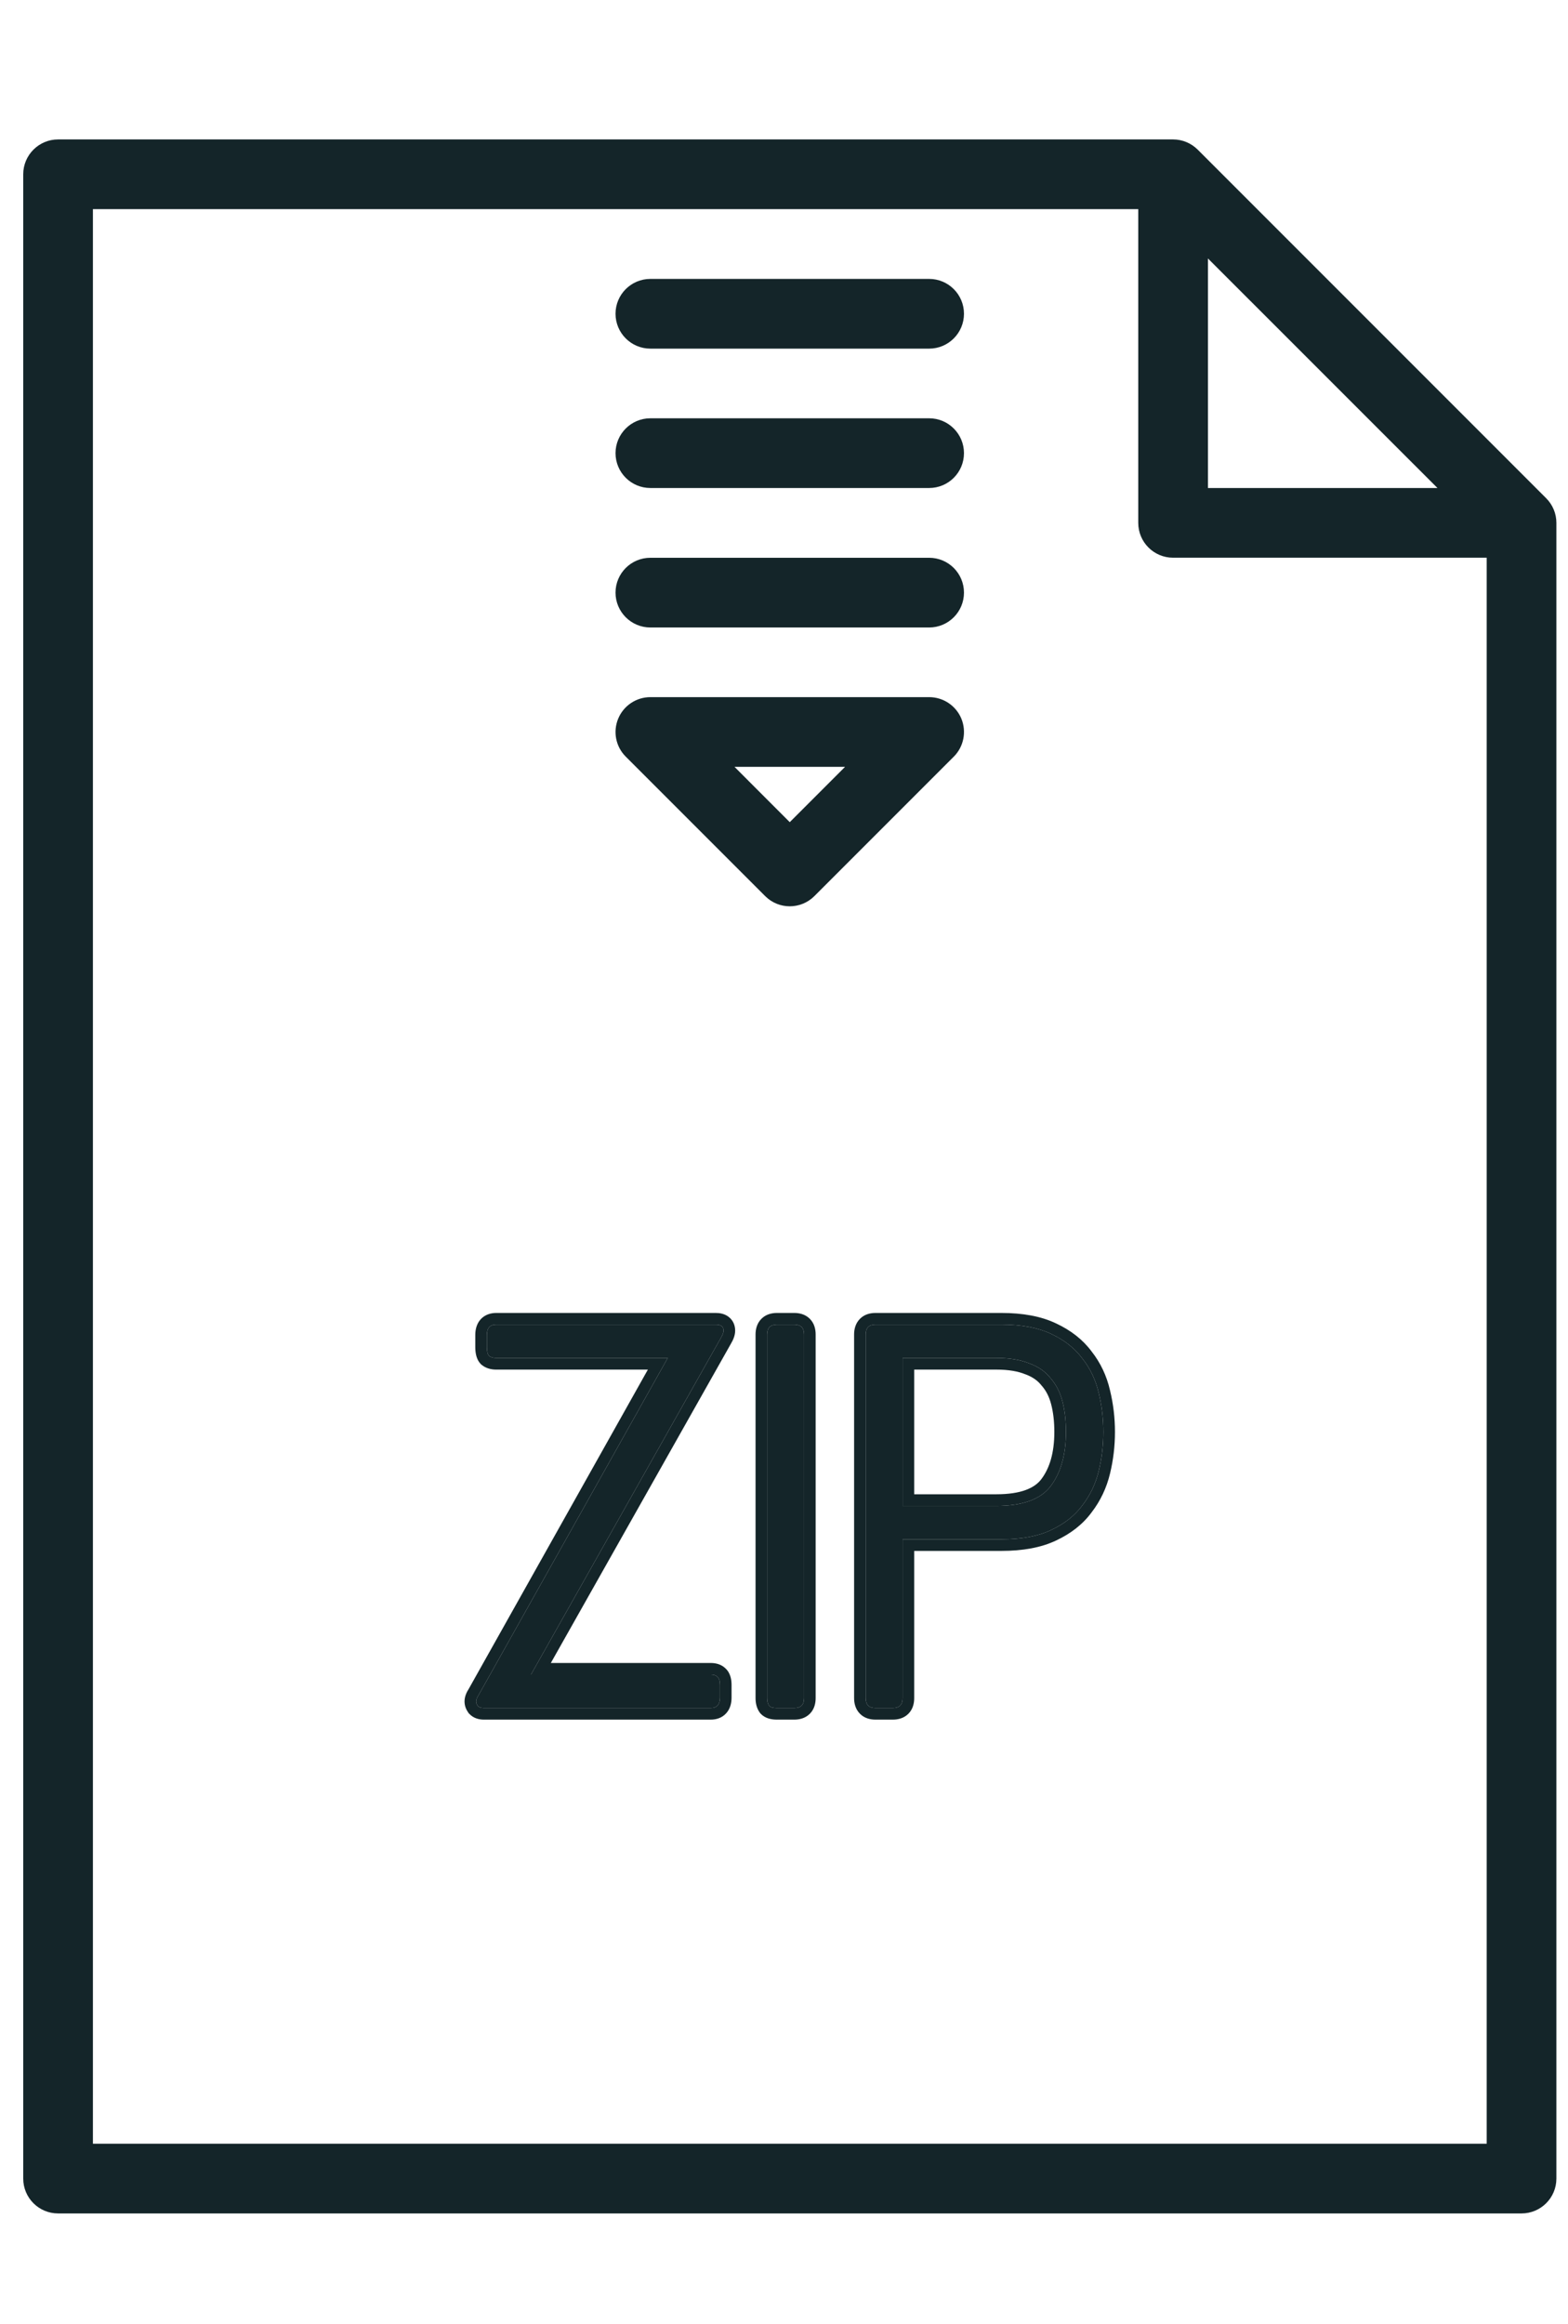 <svg width="27" height="40" viewBox="0 0 27 40" fill="none" xmlns="http://www.w3.org/2000/svg">
<path d="M0.4 3C0.4 2.669 0.669 2.4 1 2.4H20.2C20.359 2.4 20.512 2.464 20.624 2.576L26.624 8.576C26.737 8.689 26.8 8.841 26.8 9V37.5C26.8 37.832 26.531 38.1 26.2 38.1H1C0.669 38.1 0.4 37.832 0.4 37.5V3ZM1.6 3.6V36.9H25.6V9.6H20.2C19.869 9.6 19.6 9.332 19.6 9V3.6H1.6ZM20.8 4.449V8.4H24.752L20.8 4.449Z" fill="#142529"/>
<path d="M8.543 23.375C8.49 23.375 8.449 23.363 8.42 23.338C8.396 23.312 8.384 23.262 8.384 23.187V22.979C8.384 22.86 8.437 22.8 8.543 22.8H12.327C12.415 22.8 12.459 22.835 12.459 22.904C12.459 22.935 12.444 22.976 12.415 23.026L9.143 28.825H12.239C12.291 28.825 12.33 28.838 12.353 28.863C12.383 28.888 12.397 28.935 12.397 29.004V29.221C12.397 29.34 12.344 29.4 12.239 29.4H8.332C8.284 29.4 8.249 29.388 8.226 29.363C8.208 29.337 8.199 29.312 8.199 29.287C8.199 29.256 8.214 29.218 8.243 29.174L11.498 23.375H8.543Z" fill="#142529"/>
<path d="M13.21 22.97C13.21 22.857 13.266 22.8 13.378 22.8H13.678C13.79 22.8 13.845 22.857 13.845 22.97V29.23C13.845 29.344 13.79 29.4 13.678 29.4H13.378C13.313 29.4 13.269 29.388 13.246 29.363C13.222 29.331 13.21 29.287 13.21 29.23V22.97Z" fill="#142529"/>
<path d="M14.907 22.97C14.907 22.857 14.963 22.8 15.075 22.8H17.244C17.591 22.8 17.876 22.854 18.1 22.96C18.329 23.067 18.508 23.209 18.638 23.385C18.773 23.555 18.867 23.753 18.92 23.979C18.973 24.199 18.999 24.422 18.999 24.648C18.999 24.875 18.973 25.098 18.92 25.318C18.867 25.538 18.773 25.736 18.638 25.912C18.508 26.088 18.329 26.229 18.1 26.336C17.876 26.443 17.591 26.496 17.244 26.496H15.542V29.23C15.542 29.344 15.486 29.4 15.374 29.4H15.075C14.963 29.4 14.907 29.344 14.907 29.23V22.97ZM18.355 24.648C18.355 24.453 18.335 24.277 18.294 24.12C18.253 23.963 18.185 23.831 18.091 23.724C18.003 23.611 17.882 23.526 17.729 23.47C17.576 23.407 17.385 23.375 17.156 23.375H15.542V25.921H17.156C17.609 25.921 17.92 25.808 18.091 25.582C18.267 25.349 18.355 25.038 18.355 24.648Z" fill="#142529"/>
<path fill-rule="evenodd" clip-rule="evenodd" d="M8.281 23.482L8.274 23.474C8.229 23.426 8.209 23.37 8.199 23.327C8.188 23.281 8.184 23.233 8.184 23.187V22.979C8.184 22.894 8.203 22.793 8.274 22.712C8.35 22.627 8.453 22.6 8.543 22.6H12.327C12.391 22.6 12.477 22.612 12.549 22.669C12.631 22.733 12.659 22.824 12.659 22.904C12.659 22.989 12.623 23.067 12.588 23.126L9.485 28.625H12.239C12.315 28.625 12.415 28.642 12.492 28.718C12.583 28.802 12.597 28.922 12.597 29.004V29.221C12.597 29.306 12.579 29.407 12.507 29.488C12.431 29.574 12.329 29.6 12.239 29.6H8.332C8.25 29.6 8.153 29.578 8.08 29.499L8.07 29.489L8.062 29.477C8.026 29.426 7.999 29.362 7.999 29.287C7.999 29.201 8.036 29.126 8.072 29.07L11.156 23.575H8.543C8.46 23.575 8.367 23.555 8.29 23.49L8.281 23.482ZM11.498 23.375L8.243 29.174C8.214 29.218 8.199 29.256 8.199 29.287C8.199 29.312 8.208 29.337 8.226 29.363C8.249 29.388 8.284 29.4 8.332 29.4H12.239C12.344 29.4 12.397 29.34 12.397 29.221V29.004C12.397 28.935 12.383 28.888 12.353 28.863C12.33 28.838 12.291 28.825 12.239 28.825H9.143L12.415 23.026C12.444 22.976 12.459 22.935 12.459 22.904C12.459 22.835 12.415 22.8 12.327 22.8H8.543C8.437 22.8 8.384 22.86 8.384 22.979V23.187C8.384 23.262 8.396 23.312 8.42 23.338C8.449 23.363 8.49 23.375 8.543 23.375H11.498ZM13.092 29.491L13.085 29.482C13.027 29.404 13.01 29.312 13.01 29.23V22.97C13.01 22.883 13.032 22.781 13.11 22.702C13.188 22.622 13.291 22.6 13.378 22.6H13.678C13.765 22.6 13.867 22.622 13.946 22.702C14.024 22.781 14.045 22.883 14.045 22.97V29.23C14.045 29.317 14.024 29.419 13.946 29.498C13.867 29.578 13.765 29.6 13.678 29.6H13.378C13.302 29.6 13.183 29.588 13.1 29.499L13.092 29.491ZM17.933 23.847C17.871 23.767 17.783 23.703 17.66 23.657L17.653 23.655C17.532 23.605 17.369 23.575 17.156 23.575H15.742V25.721H17.156C17.584 25.721 17.817 25.613 17.931 25.461C18.073 25.273 18.155 25.009 18.155 24.648C18.155 24.467 18.136 24.309 18.1 24.171C18.066 24.04 18.012 23.937 17.941 23.856L17.933 23.847ZM15.542 25.921V23.375H17.156C17.385 23.375 17.576 23.407 17.729 23.47C17.882 23.526 18.003 23.611 18.091 23.724C18.185 23.831 18.253 23.963 18.294 24.12C18.335 24.277 18.355 24.453 18.355 24.648C18.355 25.038 18.267 25.349 18.091 25.582C17.92 25.808 17.609 25.921 17.156 25.921H15.542ZM14.807 22.702C14.885 22.622 14.987 22.6 15.075 22.6H17.244C17.609 22.6 17.926 22.656 18.185 22.78C18.438 22.898 18.645 23.058 18.797 23.263C18.95 23.457 19.056 23.681 19.114 23.933C19.171 24.168 19.199 24.406 19.199 24.648C19.199 24.89 19.171 25.129 19.114 25.364C19.055 25.61 18.95 25.834 18.797 26.032C18.646 26.238 18.439 26.398 18.185 26.517C17.926 26.64 17.609 26.696 17.244 26.696H15.742V29.23C15.742 29.317 15.721 29.419 15.643 29.498C15.564 29.578 15.462 29.6 15.374 29.6H15.075C14.987 29.6 14.885 29.578 14.807 29.498C14.729 29.419 14.707 29.317 14.707 29.23V22.97C14.707 22.883 14.729 22.781 14.807 22.702ZM15.542 29.23C15.542 29.344 15.486 29.4 15.374 29.4H15.075C14.963 29.4 14.907 29.344 14.907 29.23V22.97C14.907 22.857 14.963 22.8 15.075 22.8H17.244C17.591 22.8 17.876 22.854 18.1 22.96C18.329 23.067 18.508 23.209 18.638 23.385C18.773 23.555 18.867 23.753 18.92 23.979C18.973 24.199 18.999 24.422 18.999 24.648C18.999 24.875 18.973 25.098 18.92 25.318C18.867 25.538 18.773 25.736 18.638 25.912C18.508 26.088 18.329 26.229 18.1 26.336C17.876 26.443 17.591 26.496 17.244 26.496H15.542V29.23ZM13.21 22.97C13.21 22.857 13.266 22.8 13.378 22.8H13.678C13.79 22.8 13.845 22.857 13.845 22.97V29.23C13.845 29.344 13.79 29.4 13.678 29.4H13.378C13.313 29.4 13.269 29.388 13.246 29.363C13.222 29.331 13.21 29.287 13.21 29.23V22.97Z" fill="#142529"/>
<path d="M10.599 5.401C10.599 5.069 10.868 4.801 11.199 4.801H15.999C16.331 4.801 16.599 5.069 16.599 5.401C16.599 5.732 16.331 6.001 15.999 6.001H11.199C10.868 6.001 10.599 5.732 10.599 5.401Z" fill="#142529"/>
<path d="M10.599 7.8C10.599 8.132 10.868 8.4 11.199 8.4H15.999C16.331 8.4 16.599 8.132 16.599 7.8C16.599 7.469 16.331 7.2 15.999 7.2H11.199C10.868 7.2 10.599 7.469 10.599 7.8Z" fill="#142529"/>
<path d="M10.599 10.201C10.599 9.869 10.868 9.601 11.199 9.601H15.999C16.331 9.601 16.599 9.869 16.599 10.201C16.599 10.532 16.331 10.801 15.999 10.801H11.199C10.868 10.801 10.599 10.532 10.599 10.201Z" fill="#142529"/>
<path d="M10.645 12.37C10.738 12.146 10.957 12 11.199 12H15.999C16.242 12 16.461 12.146 16.554 12.37C16.646 12.595 16.595 12.853 16.424 13.024L14.024 15.424C13.789 15.659 13.409 15.659 13.175 15.424L10.775 13.024C10.603 12.853 10.552 12.595 10.645 12.37ZM12.648 13.2L13.599 14.152L14.551 13.2H12.648Z" fill="#142529"/>
</svg>
